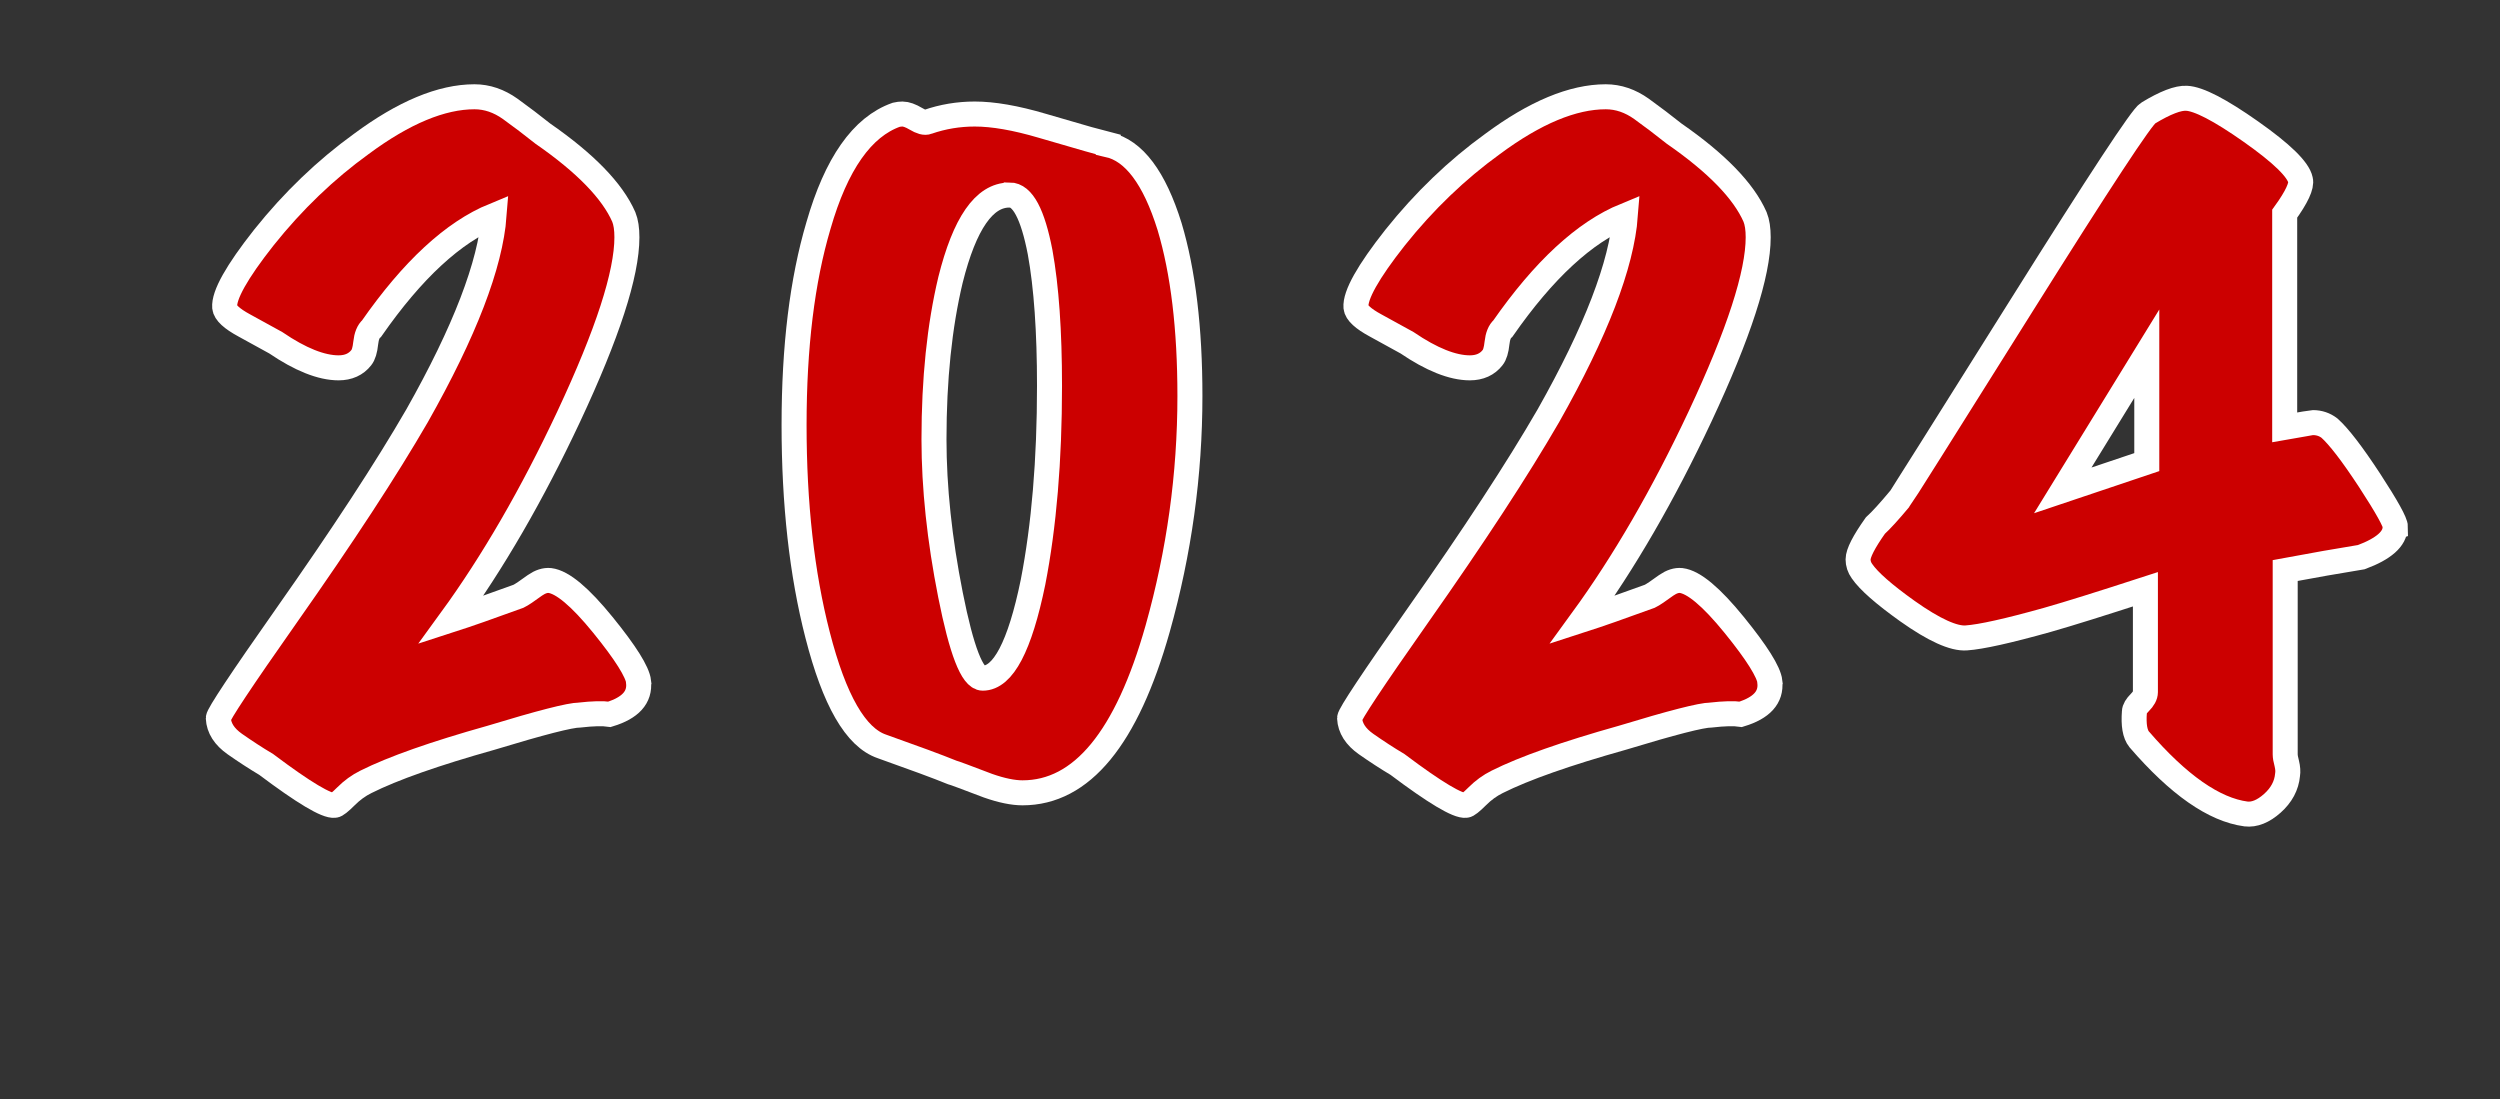 <?xml version="1.0" encoding="UTF-8"?><svg id="Layer_1" xmlns="http://www.w3.org/2000/svg" viewBox="0 0 199.95 87.9"><rect x="0" y="0" width="199.95" height="87.9" fill="#333333" stroke="none"/><defs><style>.cls-1{fill:#c00;stroke:#fff;stroke-miterlimit:10;stroke-width:2px;}</style></defs><path class="cls-1" d="M51.07,54.55c.13,1.22-.65,2.07-2.32,2.58-.54-.08-1.34-.06-2.39.06-.75,0-3.12.61-7.1,1.82-4.48,1.26-7.81,2.43-9.99,3.52-.59.29-1.12.68-1.6,1.16s-.79.72-.91.72c-.63.08-2.45-1-5.47-3.27-.84-.5-1.68-1.05-2.51-1.63-.84-.59-1.28-1.28-1.32-2.07,0-.29,1.82-3.04,5.47-8.23,4.48-6.37,7.96-11.69,10.43-15.96,3.81-6.74,5.86-12.08,6.16-16.02-3.27,1.34-6.53,4.36-9.8,9.05-.25.21-.41.6-.47,1.16-.06.57-.18.95-.35,1.16-.42.54-1.03.82-1.82.82-1.38,0-3.06-.67-5.03-2.01-.84-.46-1.68-.92-2.51-1.38-1-.54-1.53-1.03-1.57-1.45-.08-.96.96-2.83,3.14-5.59,2.34-2.93,4.94-5.42,7.79-7.48,3.39-2.51,6.41-3.77,9.05-3.77,1.01,0,1.96.33,2.86.97.9.65,1.77,1.31,2.61,1.98,3.39,2.35,5.55,4.57,6.47,6.66.17.42.25.96.25,1.63,0,2.93-1.55,7.71-4.65,14.33-2.93,6.24-6.07,11.67-9.42,16.27,1.3-.42,3.1-1.05,5.4-1.89.25-.12.69-.42,1.32-.88.42-.29.82-.42,1.19-.38,1,.12,2.42,1.31,4.24,3.55,1.82,2.24,2.77,3.76,2.86,4.55Z"/><path class="cls-1" d="M88.64,11.58c2.05.46,3.69,2.64,4.9,6.53,1.09,3.64,1.63,8.17,1.63,13.57,0,6.28-.86,12.48-2.58,18.6-2.47,8.75-6.07,13.13-10.81,13.13-.75,0-1.68-.19-2.76-.57-1.76-.67-2.72-1.03-2.89-1.07-1.13-.46-3-1.15-5.59-2.07-2.1-.71-3.81-3.69-5.15-8.92-1.26-4.9-1.88-10.49-1.88-16.78s.65-11.56,1.95-15.96c1.42-4.94,3.5-7.9,6.22-8.86.17-.04.33-.06.5-.06.29,0,.65.13,1.07.38.42.25.73.34.94.25,1.21-.42,2.47-.63,3.77-.63,1.47,0,3.27.31,5.4.94,3.14.92,4.9,1.42,5.28,1.51ZM80.73,15.6c-2.01,0-3.58,2.26-4.71,6.79-.88,3.69-1.32,7.94-1.32,12.75,0,3.85.44,8,1.32,12.44.88,4.44,1.74,6.66,2.58,6.66,1.63,0,2.97-2.55,4.02-7.67.88-4.52,1.32-9.76,1.32-15.71,0-4.36-.25-7.92-.75-10.68-.59-3.06-1.4-4.59-2.45-4.59Z"/><path class="cls-1" d="M141.55,54.55c.13,1.22-.65,2.07-2.32,2.58-.54-.08-1.34-.06-2.39.06-.75,0-3.12.61-7.1,1.82-4.48,1.26-7.81,2.43-9.99,3.52-.59.29-1.12.68-1.6,1.16s-.79.72-.91.72c-.63.08-2.45-1-5.47-3.27-.84-.5-1.68-1.05-2.51-1.63-.84-.59-1.28-1.28-1.32-2.07,0-.29,1.82-3.04,5.47-8.23,4.48-6.37,7.96-11.69,10.43-15.96,3.81-6.74,5.86-12.08,6.16-16.02-3.27,1.34-6.53,4.36-9.8,9.05-.25.21-.41.6-.47,1.16-.06.57-.18.95-.35,1.16-.42.54-1.03.82-1.82.82-1.38,0-3.06-.67-5.03-2.01-.84-.46-1.68-.92-2.51-1.38-1-.54-1.53-1.03-1.57-1.45-.08-.96.96-2.83,3.14-5.59,2.34-2.93,4.94-5.42,7.79-7.48,3.39-2.51,6.41-3.77,9.05-3.77,1.01,0,1.96.33,2.86.97.9.65,1.77,1.31,2.61,1.98,3.39,2.35,5.55,4.57,6.47,6.66.17.42.25.96.25,1.63,0,2.93-1.55,7.71-4.65,14.33-2.93,6.24-6.07,11.67-9.42,16.27,1.3-.42,3.1-1.05,5.4-1.89.25-.12.69-.42,1.32-.88.42-.29.82-.42,1.19-.38,1,.12,2.42,1.31,4.24,3.55,1.82,2.24,2.77,3.76,2.86,4.55Z"/><path class="cls-1" d="M191.56,42.17c0,.92-.9,1.72-2.7,2.39-1.8.29-3.83.65-6.09,1.07v14.7c0,.17.04.42.13.75.08.33.1.63.06.88-.08.88-.49,1.64-1.22,2.29-.73.65-1.44.93-2.11.85-2.55-.34-5.4-2.33-8.54-5.97-.34-.42-.46-1.15-.38-2.2,0-.21.15-.46.44-.75.29-.29.44-.57.44-.82v-8.23c-3.48,1.13-6.09,1.95-7.85,2.45-3.14.88-5.3,1.36-6.47,1.44-1,.08-2.58-.63-4.71-2.14-1.88-1.34-3.1-2.41-3.64-3.2-.21-.29-.31-.61-.31-.94,0-.5.46-1.4,1.38-2.7.46-.42,1.11-1.13,1.95-2.14.08-.08,3.33-5.24,9.74-15.46,6.28-10.01,9.65-15.14,10.12-15.39,1.38-.84,2.41-1.23,3.08-1.19.96.04,2.68.93,5.15,2.67,2.47,1.74,3.79,3.03,3.96,3.86.12.46-.29,1.36-1.26,2.7v17.09c1.42-.25,2.18-.38,2.26-.38.5,0,.94.15,1.32.44.75.67,1.82,2.06,3.21,4.18,1.38,2.12,2.07,3.36,2.07,3.74ZM171.7,36.96v-8.67l-6.72,10.93,6.72-2.26Z"/></svg>